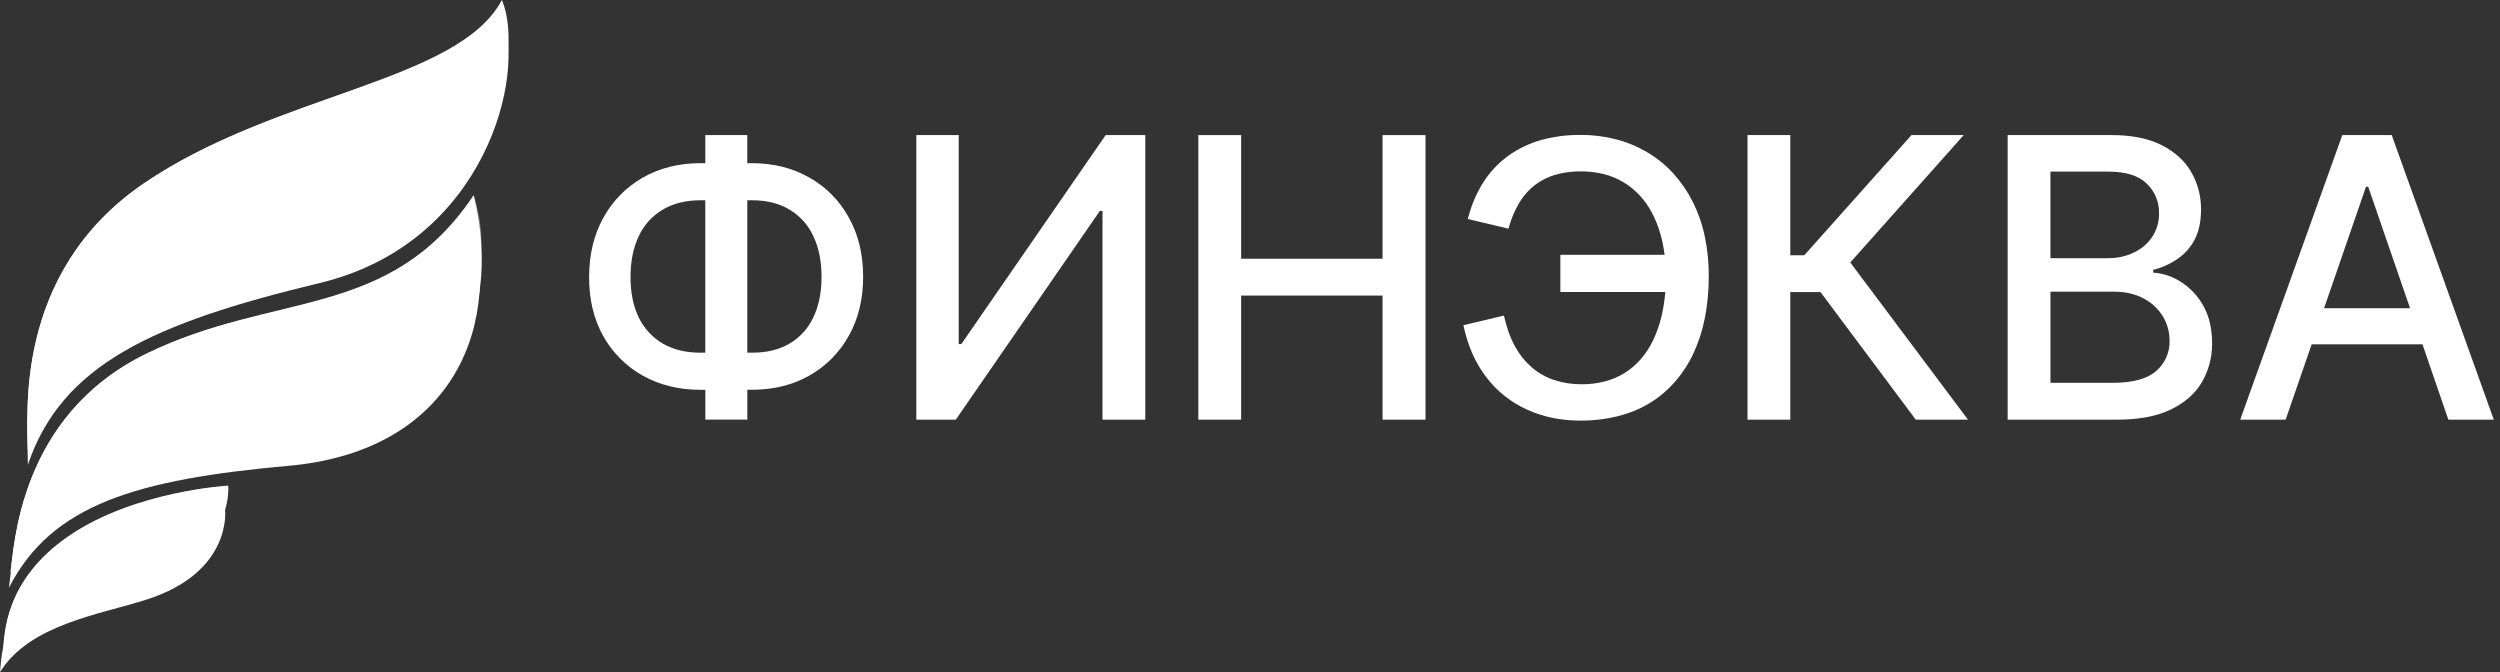 <?xml version="1.0" encoding="UTF-8"?> <svg xmlns="http://www.w3.org/2000/svg" width="212" height="57" viewBox="0 0 212 57" fill="none"><rect x="0" y="0" width="212" height="57" fill="#333333" stroke="none"/><path d="M42.555 1.294C44.656 6.121 41.285 20.598 27.115 23.999C12.945 27.401 5.241 30.926 2.363 39.409C2.398 36.977 0.938 24.525 12.184 16.853C23.429 9.181 38.86 8.275 42.561 1.293H42.555V1.294Z" fill="white"></path><path d="M42.557 0C44.659 4.826 41.288 19.302 27.119 22.704C12.95 26.105 5.244 29.63 2.368 38.114C2.402 35.681 0.94 23.23 12.187 15.558C23.434 7.886 38.863 6.983 42.565 0.002H42.557V0Z" fill="white"></path><path d="M24.881 15.204C10.714 18.606 2.553 25.306 2.372 38.114C2.405 35.682 0.945 23.23 12.19 15.558C23.435 7.886 38.867 6.984 42.568 0.002C44.909 7.982 36.642 12.382 24.881 15.204Z" fill="url(#paint0_linear_101_447)"></path><path d="M19.087 43.256C19.087 43.256 19.711 48.513 12.438 50.841C8.455 52.117 2.503 52.95 0 57C0.149 55.74 0.04 51.286 5.636 47.487C11.232 43.689 19.087 43.256 19.087 43.256Z" fill="white"></path><path d="M19.345 41.183C19.345 41.183 19.97 46.44 12.696 48.768C8.719 50.045 2.76 50.878 0.258 54.928C0.43 53.861 0.298 49.214 5.894 45.415C11.49 41.615 19.345 41.184 19.345 41.184V41.183Z" fill="white"></path><path d="M15.165 47.713C15.165 47.713 13.768 46.859 12.511 46.677C5.557 45.668 0.667 50.303 0.291 54.927C0.462 53.859 0.337 49.282 5.778 45.497C7.834 44.066 10.206 43.109 12.354 42.483C14.476 41.863 16.651 41.442 18.852 41.226L19.35 41.185C19.371 41.809 19.302 42.432 19.145 43.036C18.624 45.018 16.401 46.945 15.165 47.713Z" fill="url(#paint1_linear_101_447)"></path><path d="M40.037 17.849C42.745 28.928 37.411 38.336 24.511 39.496C11.611 40.656 4.379 42.759 0.752 49.848C1.097 47.713 1.421 36.574 12.303 31.277C23.184 25.98 32.955 28.454 40.038 17.847L40.037 17.849Z" fill="white"></path><path d="M40.169 16.554C42.876 27.632 37.544 37.042 24.643 38.202C11.742 39.361 4.51 41.463 0.885 48.553C1.229 46.419 1.552 35.279 12.435 29.982C23.318 24.684 33.087 27.159 40.171 16.553L40.169 16.554Z" fill="white"></path><path d="M23.065 31.844C10.164 33.003 2.462 38.772 0.884 48.55C1.228 46.416 1.551 35.276 12.434 29.979C23.317 24.681 33.086 27.156 40.17 16.55C44.236 29.811 28.174 31.844 23.065 31.844Z" fill="url(#paint2_linear_101_447)"></path><path d="M59.412 13.837H59.811V11.455H63.37V13.837H63.746C65.578 13.837 67.203 14.242 68.621 15.051C70.035 15.839 71.197 17.012 71.972 18.433C72.787 19.878 73.194 21.559 73.194 23.475C73.194 25.376 72.787 27.046 71.972 28.484C71.191 29.896 70.032 31.062 68.625 31.853C67.207 32.655 65.582 33.055 63.75 33.051H63.374V35.581H59.812V33.056H59.413C57.581 33.056 55.952 32.659 54.525 31.865C53.117 31.082 51.954 29.924 51.165 28.52C50.358 27.089 49.955 25.419 49.956 23.511C49.956 21.587 50.363 19.898 51.177 18.444C51.958 17.025 53.117 15.851 54.525 15.051C55.949 14.242 57.579 13.838 59.413 13.837H59.412ZM59.412 16.983C58.16 16.983 57.092 17.246 56.206 17.772C55.317 18.296 54.609 19.076 54.174 20.011C53.704 20.985 53.469 22.152 53.469 23.511C53.469 24.839 53.704 25.981 54.174 26.94C54.623 27.86 55.334 28.627 56.218 29.143C57.103 29.654 58.168 29.909 59.41 29.909H59.809V16.983H59.41H59.412ZM63.371 29.909H63.759C65.004 29.909 66.065 29.654 66.943 29.143C67.825 28.627 68.529 27.855 68.962 26.929C69.432 25.961 69.667 24.81 69.667 23.475C69.667 22.141 69.432 20.986 68.962 20.011C68.534 19.075 67.829 18.293 66.943 17.771C66.065 17.245 65.004 16.982 63.759 16.982H63.371V29.909Z" fill="white"></path><path d="M77.705 11.455H81.298V29.176H81.522L93.76 11.455H97.12V35.587H93.491V17.888H93.267L81.052 35.587H77.705V11.455Z" fill="white"></path><path d="M101.619 35.587V11.455H105.249V21.941H117.241V11.455H120.882V35.587H117.241V25.064H105.249V35.587H101.619Z" fill="white"></path><path d="M162.458 35.587L154.378 24.769H151.817V35.587H148.188V11.455H151.817V21.647H153.003L162.094 11.455H166.523L156.903 22.259L166.887 35.587H162.458Z" fill="white"></path><path d="M170.249 35.587V11.455H179.059C180.765 11.455 182.179 11.737 183.299 12.302C184.419 12.867 185.257 13.626 185.813 14.578C186.375 15.555 186.663 16.666 186.646 17.793C186.646 18.799 186.462 19.648 186.094 20.339C185.744 21.003 185.234 21.57 184.611 21.988C183.994 22.401 183.311 22.705 182.591 22.887V23.122C183.425 23.172 184.231 23.44 184.929 23.899C185.723 24.399 186.378 25.092 186.832 25.914C187.332 26.787 187.583 27.848 187.584 29.095C187.601 30.262 187.301 31.411 186.714 32.419C186.142 33.393 185.258 34.166 184.059 34.739C182.86 35.312 181.331 35.595 179.47 35.589L170.249 35.587ZM173.879 32.464H179.117C180.857 32.464 182.102 32.126 182.852 31.451C183.214 31.137 183.503 30.748 183.699 30.31C183.894 29.872 183.99 29.396 183.98 28.917C183.986 28.178 183.787 27.453 183.405 26.821C183.007 26.172 182.438 25.646 181.76 25.301C181.055 24.924 180.217 24.735 179.246 24.735H173.879V32.465V32.464ZM173.879 21.894H178.741C179.499 21.907 180.25 21.745 180.936 21.423C181.566 21.132 182.106 20.676 182.498 20.103C182.897 19.504 183.102 18.797 183.085 18.077C183.096 17.609 183.008 17.143 182.828 16.711C182.648 16.279 182.379 15.889 182.04 15.567C181.343 14.891 180.275 14.554 178.834 14.554H173.877V21.894H173.879Z" fill="white"></path><path d="M193.823 35.587H189.971L198.628 11.455H202.818L211.474 35.587H207.621L205.426 29.199H196.028L193.824 35.587H193.823ZM204.371 26.136L200.824 15.837H200.636L197.082 26.136H204.371Z" fill="white"></path><path d="M134.011 11.441C135.018 11.435 136.022 11.557 136.998 11.803C137.929 12.039 138.822 12.406 139.651 12.892C140.471 13.37 141.215 13.968 141.859 14.665C142.52 15.384 143.079 16.193 143.518 17.066C143.991 17.997 144.34 18.985 144.557 20.006C144.794 21.121 144.91 22.259 144.903 23.399C144.903 25.928 144.473 28.11 143.612 29.945C143.201 30.831 142.666 31.655 142.023 32.39C140.709 33.88 139.095 34.817 137.171 35.301C136.142 35.553 135.087 35.676 134.028 35.669C133.229 35.671 132.433 35.593 131.65 35.435C130.906 35.284 130.182 35.05 129.491 34.736C128.142 34.127 126.964 33.193 126.063 32.018C125.6 31.417 125.209 30.765 124.895 30.075C124.541 29.274 124.273 28.437 124.097 27.579L127.531 26.76C127.755 27.706 128.018 28.562 128.496 29.418C128.859 30.079 129.337 30.67 129.908 31.163C130.462 31.635 131.102 31.996 131.792 32.226C132.549 32.473 133.341 32.594 134.137 32.585C134.801 32.59 135.463 32.507 136.105 32.34C137.289 32.034 138.351 31.372 139.147 30.444C139.563 29.961 139.912 29.423 140.185 28.847C140.49 28.208 140.726 27.539 140.889 26.851C141.052 26.165 141.161 25.467 141.215 24.764H132.319V21.608H141.157C141.083 20.998 140.962 20.395 140.792 19.805C140.614 19.182 140.371 18.579 140.066 18.008C139.785 17.477 139.435 16.986 139.026 16.547C138.623 16.12 138.164 15.75 137.661 15.449C137.143 15.14 136.583 14.909 135.999 14.762C135.358 14.604 134.7 14.527 134.04 14.533C133.314 14.525 132.591 14.621 131.893 14.82C131.275 15 130.695 15.29 130.18 15.675C129.665 16.072 129.226 16.559 128.883 17.112C128.492 17.753 128.19 18.445 127.985 19.168L127.918 19.391L124.469 18.573L124.537 18.327C124.814 17.281 125.254 16.286 125.84 15.376C126.392 14.532 127.093 13.796 127.91 13.205C128.743 12.608 129.674 12.161 130.66 11.883C131.751 11.58 132.879 11.433 134.011 11.444V11.441Z" fill="white"></path><defs><linearGradient id="paint0_linear_101_447" x1="8.051" y1="40.101" x2="30.308" y2="3.781" gradientUnits="userSpaceOnUse"><stop stop-color="white"></stop><stop offset="1" stop-color="white" stop-opacity="0.4"></stop></linearGradient><linearGradient id="paint1_linear_101_447" x1="1.065" y1="55.68" x2="14.703" y2="42.555" gradientUnits="userSpaceOnUse"><stop stop-color="white"></stop><stop offset="1" stop-color="white" stop-opacity="0.4"></stop></linearGradient><linearGradient id="paint2_linear_101_447" x1="2.12" y1="49.691" x2="30.901" y2="22.562" gradientUnits="userSpaceOnUse"><stop stop-color="white"></stop><stop offset="1" stop-color="white" stop-opacity="0.4"></stop></linearGradient></defs></svg> 